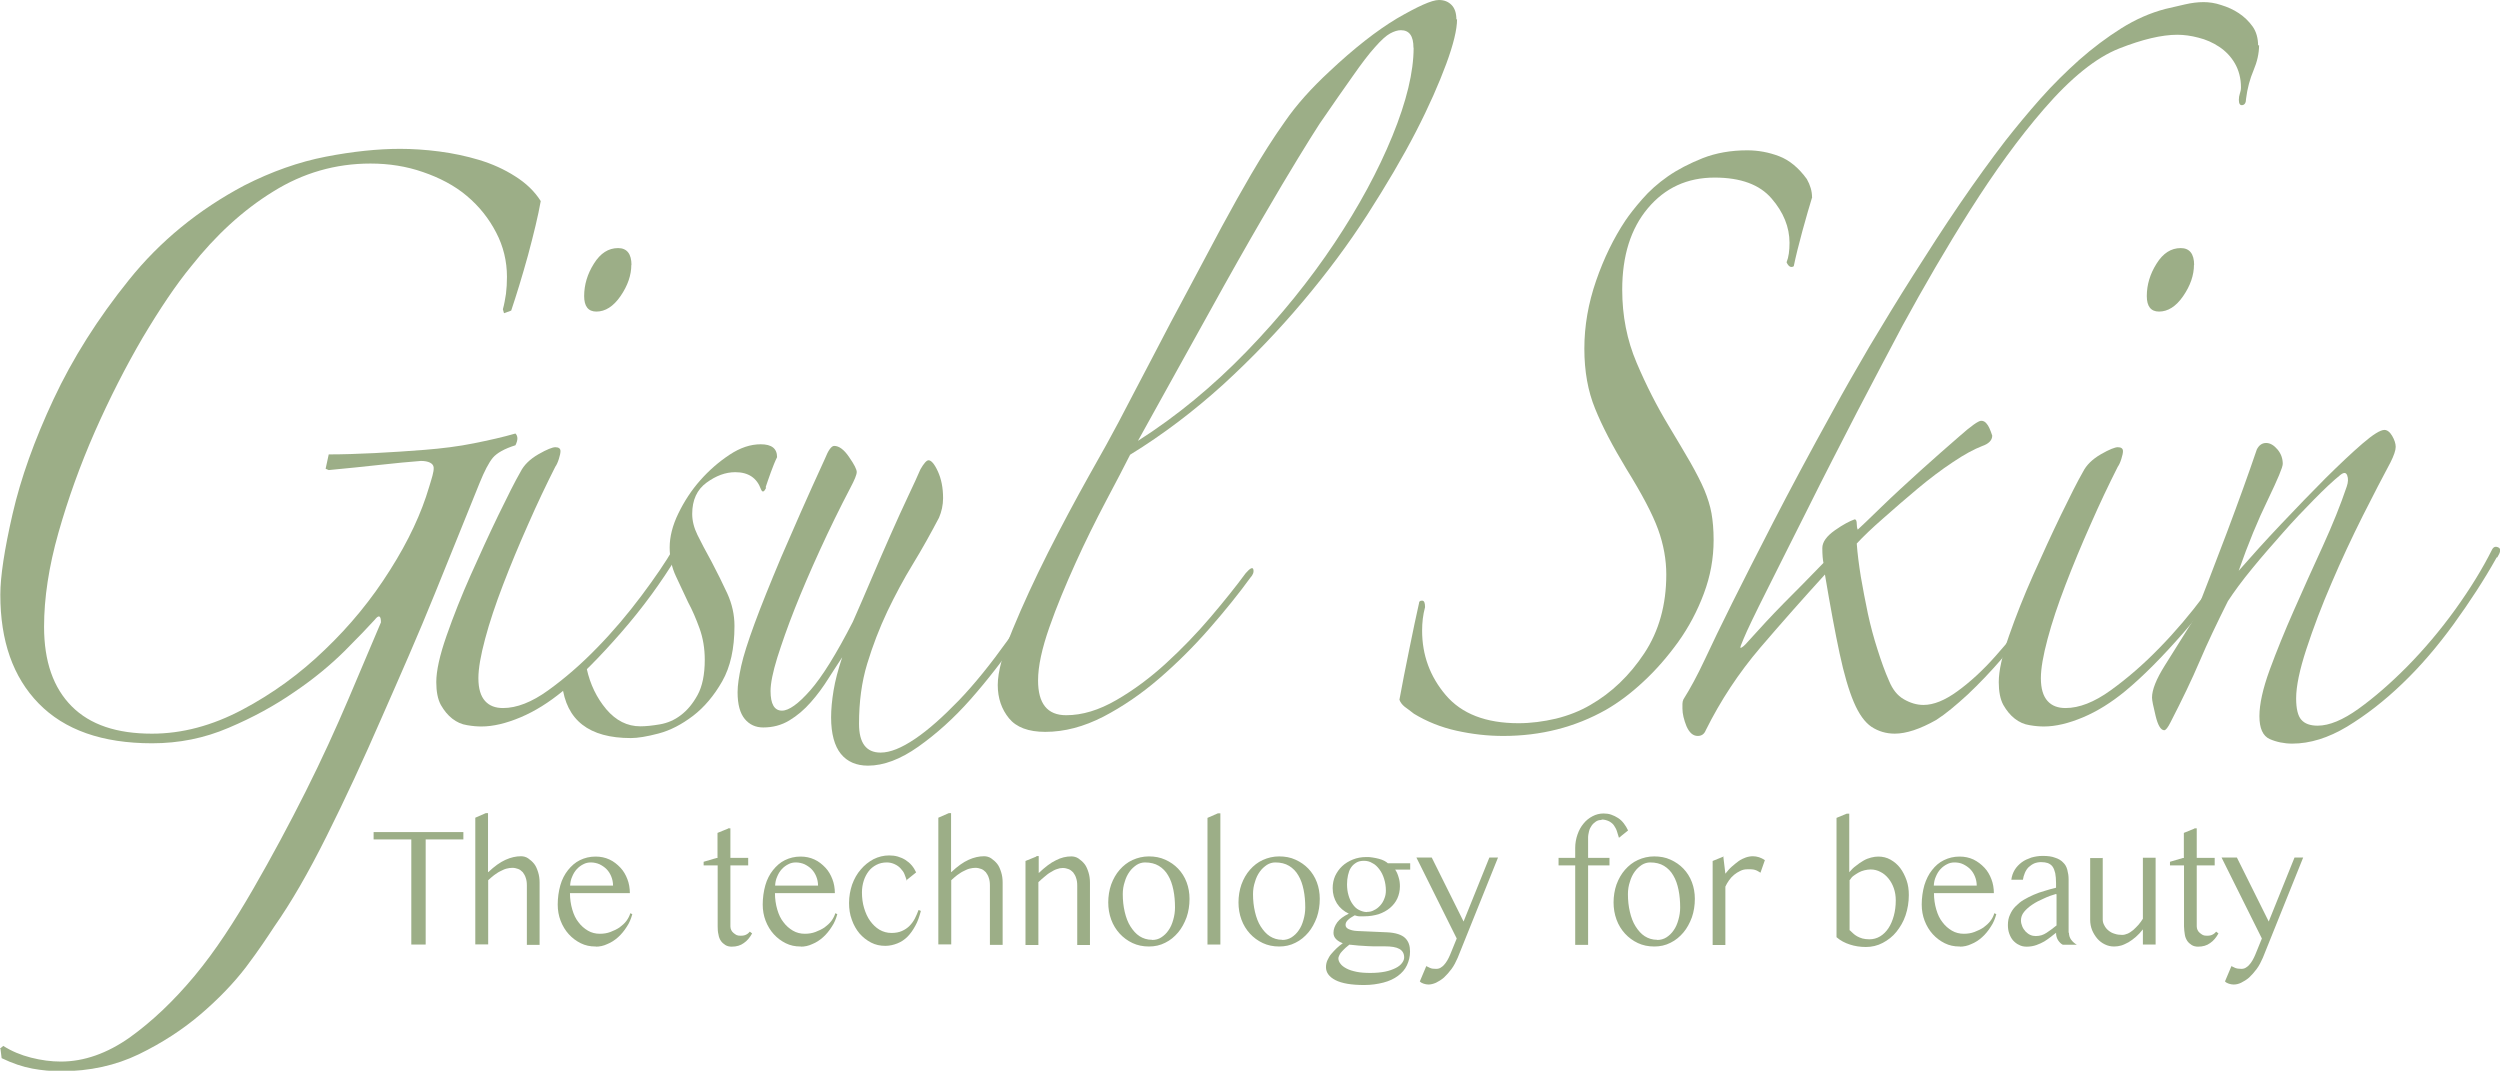 <?xml version="1.0" encoding="UTF-8"?><svg id="Calque_1" xmlns="http://www.w3.org/2000/svg" viewBox="0 0 153.17 65.6"><defs><style>.cls-1{fill:#9cae87;stroke:#33201b;stroke-miterlimit:10;stroke-width:0px;}</style></defs><path class="cls-1" d="M.01,64.24l.19-.16c.5.32,1.07.56,1.7.72s1.24.24,1.83.24c1.42,0,2.83-.5,4.21-1.47,1.38-.99,2.71-2.25,3.99-3.79s2.43-3.32,3.58-5.31c1.15-1.99,2.22-3.99,3.21-5.96s1.86-3.88,2.64-5.71c.77-1.83,1.44-3.39,1.98-4.67,0-.42-.13-.48-.38-.16-.38.42-1,1.07-1.85,1.92-.86.85-1.88,1.7-3.08,2.51-1.2.83-2.53,1.56-4.02,2.19-1.49.64-3.05.95-4.69.95-3.06,0-5.37-.82-6.95-2.44S.02,39.26.02,36.44c0-1.12.25-2.77.75-4.95s1.34-4.53,2.51-7.03,2.71-4.94,4.62-7.31c1.9-2.37,4.26-4.3,7.07-5.79,1.67-.85,3.34-1.44,4.99-1.76s3.18-.48,4.56-.48c.71,0,1.55.05,2.39.16.84.11,1.65.28,2.45.52.79.24,1.53.57,2.2,1,.67.42,1.2.93,1.57,1.52-.16.91-.43,2.01-.78,3.32-.36,1.3-.71,2.44-1.03,3.39l-.44.16-.07-.24c.09-.32.14-.64.19-.95.04-.32.06-.67.06-1.04,0-.95-.22-1.87-.66-2.71-.44-.85-1.03-1.6-1.79-2.24-.75-.64-1.7-1.13-2.7-1.47-1-.35-2.08-.52-3.21-.52-2.14,0-4.13.57-5.97,1.72-1.85,1.14-3.52,2.68-5.03,4.59-.92,1.12-1.9,2.58-2.96,4.36-1.04,1.78-2.02,3.7-2.93,5.76-.9,2.05-1.64,4.11-2.23,6.19-.59,2.08-.88,4-.88,5.76,0,2.13.57,3.75,1.7,4.88s2.76,1.67,4.91,1.67c1.85,0,3.69-.49,5.54-1.47s3.53-2.2,5.06-3.68c1.53-1.46,2.86-3.08,3.99-4.88,1.13-1.78,1.92-3.48,2.39-5.08.16-.53.3-.93.28-1.2-.02-.26-.33-.4-.78-.4-.71.05-1.56.14-2.51.24-.97.11-2.01.21-3.14.32l-.19-.08.19-.88c.84,0,1.77-.03,2.8-.08,1.02-.05,2.05-.12,3.08-.2,1.02-.08,2.08-.21,3.01-.4.95-.19,1.79-.38,2.55-.6.16.16.16.4,0,.72-.67.21-1.13.47-1.38.76-.25.3-.52.82-.82,1.56-.79,1.97-1.71,4.22-2.73,6.75s-2.15,5.08-3.27,7.63c-1.11,2.55-2.23,4.97-3.36,7.23-1.13,2.27-2.2,4.11-3.21,5.55-.42.64-.96,1.46-1.73,2.48-.77,1.01-1.71,1.98-2.8,2.91-1.09.93-2.35,1.75-3.77,2.44-1.43.69-3.01,1.04-4.77,1.04-.59,0-1.17-.05-1.76-.16s-1.22-.32-1.88-.64l-.07-.56H.01h0Z"/><path class="cls-1" d="M41.51,34.04c-1,1.65-2.15,3.22-3.46,4.72-1.3,1.49-2.49,2.69-3.58,3.59-.84.69-1.7,1.23-2.58,1.6s-1.68.56-2.39.56c-.25,0-.54-.02-.88-.08-.34-.05-.64-.19-.91-.4s-.5-.49-.7-.84c-.19-.35-.28-.82-.28-1.4,0-.69.21-1.64.63-2.84s.91-2.44,1.48-3.72,1.13-2.5,1.7-3.68c.57-1.17,1.01-2.05,1.35-2.64.21-.42.58-.78,1.1-1.08s.87-.43,1.03-.43c.21,0,.32.08.32.24,0,.11-.03.26-.1.48s-.14.37-.22.48c-.54,1.07-1.1,2.24-1.66,3.52-.57,1.28-1.08,2.51-1.54,3.71-.46,1.2-.83,2.3-1.1,3.32-.27,1.01-.41,1.81-.41,2.4,0,.64.14,1.1.41,1.4s.64.43,1.1.43c.84,0,1.76-.36,2.76-1.08s2-1.58,2.99-2.6c.99-1.01,1.89-2.08,2.73-3.2s1.49-2.08,1.95-2.87c.21-.26.33-.33.35-.2.02.14,0,.33-.1.6v.02h0ZM38.68,16.22c0,.64-.22,1.28-.66,1.92s-.94.95-1.48.95c-.5,0-.75-.32-.75-.95,0-.69.2-1.36.6-1.99.4-.64.89-.95,1.48-.95.54,0,.82.35.82,1.04h0Z"/><path class="cls-1" d="M46.94,29.89c-.13.26-.23.3-.32.08-.25-.69-.77-1.04-1.57-1.04-.59,0-1.17.21-1.76.64s-.88,1.07-.88,1.92c0,.42.11.85.32,1.28.21.42.5.99.88,1.67.34.64.65,1.28.95,1.92.29.64.44,1.3.44,1.99,0,1.39-.25,2.51-.75,3.39-.5.88-1.1,1.59-1.79,2.12-.7.53-1.39.89-2.11,1.08s-1.28.28-1.7.28c-2.56,0-3.96-1.09-4.21-3.28.21-.16.45-.36.72-.6s.47-.47.6-.68c.09,0,.14.11.19.32.21.95.61,1.78,1.2,2.48.59.69,1.28,1.04,2.08,1.04.34,0,.73-.04,1.2-.12.46-.08.89-.26,1.28-.56.4-.3.74-.71,1.03-1.24s.44-1.25.44-2.16c0-.69-.11-1.34-.32-1.92-.21-.58-.44-1.12-.7-1.6-.25-.53-.5-1.06-.75-1.6-.25-.53-.38-1.12-.38-1.76s.17-1.34.53-2.08.8-1.42,1.35-2.04c.54-.61,1.14-1.13,1.79-1.56s1.28-.64,1.91-.64c.67,0,1,.26,1,.79-.13.26-.25.57-.38.92s-.23.66-.32.92h0Z"/><path class="cls-1" d="M64.99,34.92c-.71,1.28-1.56,2.63-2.51,4.04-.97,1.41-1.97,2.7-3.01,3.88-1.04,1.18-2.12,2.14-3.21,2.91s-2.12,1.16-3.08,1.16c-.71,0-1.27-.24-1.66-.72s-.6-1.23-.6-2.24c0-.48.05-1.03.15-1.64s.28-1.29.53-2.04c-.25.37-.53.82-.85,1.31-.32.51-.67.99-1.07,1.44-.4.46-.84.83-1.32,1.12s-1.01.43-1.6.43c-.46,0-.84-.17-1.13-.52-.29-.35-.44-.89-.44-1.64,0-.42.08-.95.22-1.6.14-.64.42-1.51.82-2.6.4-1.09.95-2.45,1.63-4.07.7-1.62,1.58-3.64,2.68-6.03.21-.53.4-.79.57-.79.29,0,.6.22.91.68.32.46.47.76.47.92s-.13.48-.38.95c-.67,1.28-1.29,2.55-1.88,3.84s-1.1,2.48-1.54,3.59-.79,2.12-1.07,3c-.27.88-.41,1.56-.41,2.04,0,.79.23,1.2.7,1.2.42,0,1-.41,1.73-1.24.73-.83,1.6-2.23,2.61-4.2.38-.85.76-1.75,1.16-2.68s.78-1.82,1.16-2.67c.38-.85.73-1.64,1.07-2.35.34-.72.59-1.26.75-1.64.21-.37.38-.56.5-.56.16,0,.36.22.57.68s.32,1,.32,1.64c0,.42-.09.83-.25,1.2-.5.95-1.03,1.91-1.6,2.84s-1.09,1.91-1.57,2.91c-.48,1.02-.89,2.08-1.23,3.2-.34,1.12-.5,2.34-.5,3.68,0,1.17.44,1.76,1.32,1.76.59,0,1.28-.28,2.11-.84s1.71-1.35,2.68-2.35c.97-1.01,1.96-2.24,2.99-3.68s2-3.01,2.93-4.72c.25-.11.38.03.38.4h-.02Z"/><path class="cls-1" d="M89.27,1.19c0,.61-.22,1.53-.66,2.72s-1.05,2.59-1.86,4.16c-.81,1.57-1.8,3.25-2.96,5.06s-2.48,3.58-3.97,5.35-3.12,3.47-4.89,5.09c-1.78,1.61-3.67,3.05-5.69,4.29-.36.71-.85,1.66-1.49,2.86-.63,1.2-1.26,2.46-1.86,3.79s-1.15,2.64-1.6,3.93-.69,2.37-.69,3.25c0,1.42.57,2.13,1.72,2.13.99,0,2.01-.31,3.08-.93,1.06-.61,2.09-1.38,3.05-2.26.97-.89,1.87-1.82,2.72-2.82s1.57-1.9,2.15-2.69c.27-.31.43-.39.47-.23s-.02.33-.18.5c-.71.98-1.55,2.02-2.52,3.13-.97,1.11-2,2.13-3.08,3.06s-2.22,1.71-3.41,2.33c-1.19.61-2.37.93-3.56.93-1.03,0-1.77-.28-2.22-.83s-.69-1.23-.69-2.04.31-1.94.92-3.42,1.33-3.04,2.16-4.69c.83-1.64,1.66-3.19,2.48-4.66.83-1.46,1.44-2.57,1.84-3.33.68-1.29,1.37-2.63,2.11-4.03.72-1.4,1.45-2.77,2.16-4.09.71-1.34,1.39-2.61,2.04-3.83.66-1.22,1.26-2.29,1.81-3.23.68-1.16,1.36-2.24,2.08-3.25.71-1.03,1.62-2.04,2.72-3.06,1.51-1.42,2.89-2.5,4.14-3.25C86.87.39,87.72,0,88.16,0c.32,0,.57.1.77.3s.3.5.3.9l.02-.02h.02ZM86.6,2.92c0-.71-.25-1.07-.77-1.07-.2,0-.42.07-.66.2s-.55.41-.92.83c-.38.42-.83,1.01-1.36,1.77-.54.75-1.21,1.73-2.04,2.93-.32.49-.76,1.2-1.33,2.13-.57.93-1.3,2.16-2.19,3.69s-1.96,3.41-3.2,5.66c-1.25,2.24-2.71,4.89-4.41,7.95,2.37-1.51,4.59-3.34,6.67-5.49,2.08-2.15,3.86-4.36,5.36-6.61s2.69-4.45,3.56-6.58,1.3-3.93,1.3-5.4h0Z"/><path class="cls-1" d="M111.03,12.07c-.16.53-.37,1.23-.6,2.08-.23.85-.41,1.57-.53,2.16-.16.11-.32.03-.44-.24.13-.32.18-.72.18-1.2,0-.95-.37-1.87-1.1-2.71-.73-.85-1.89-1.28-3.49-1.28-1.68,0-3.04.63-4.09,1.88s-1.57,2.91-1.57,4.99c0,1.6.29,3.08.88,4.47s1.24,2.66,1.95,3.84c.54.91,1,1.66,1.35,2.28s.64,1.18.85,1.67c.21.51.36.99.44,1.44s.13,1,.13,1.64c0,1.12-.2,2.22-.6,3.28-.4,1.07-.92,2.05-1.57,2.96-.65.9-1.36,1.72-2.14,2.44-.77.72-1.54,1.29-2.29,1.72-1.88,1.06-3.98,1.6-6.29,1.6-.97,0-1.91-.11-2.86-.32-.95-.21-1.82-.56-2.61-1.04-.21-.16-.4-.31-.57-.43-.16-.13-.27-.28-.32-.43.16-.9.37-1.93.6-3.07.23-1.14.43-2.09.6-2.84,0-.11.06-.16.19-.16s.18.14.18.4c-.13.48-.18.95-.18,1.44,0,1.49.48,2.81,1.45,3.95s2.45,1.72,4.46,1.72c.75,0,1.52-.1,2.29-.28.77-.19,1.48-.47,2.11-.84,1.29-.74,2.4-1.8,3.3-3.16.9-1.36,1.35-2.97,1.35-4.83,0-.9-.16-1.82-.5-2.76s-.99-2.17-1.95-3.72c-.84-1.39-1.48-2.61-1.91-3.68-.44-1.07-.66-2.29-.66-3.68s.24-2.77.72-4.16c.48-1.39,1.08-2.61,1.79-3.68.25-.37.6-.82,1.03-1.31.44-.51.97-.98,1.57-1.4s1.32-.79,2.14-1.12c.82-.32,1.73-.48,2.73-.48.67,0,1.32.12,1.95.36s1.2.71,1.7,1.4c.21.37.32.74.32,1.12v-.02h0Z"/><path class="cls-1" d="M138.41,2.76c0,.51-.12,1.03-.34,1.55s-.38,1.1-.46,1.75c0,.23-.08.36-.22.38-.14.03-.22-.08-.22-.32,0-.14.02-.26.06-.38s.07-.24.07-.38c0-.56-.13-1.05-.37-1.47s-.57-.76-.96-1.02c-.39-.26-.82-.45-1.27-.56-.45-.12-.89-.18-1.3-.18-.95,0-2.14.28-3.56.84s-2.96,1.8-4.62,3.72c-1.54,1.78-3.02,3.83-4.49,6.15-1.47,2.32-2.85,4.7-4.17,7.12-.83,1.55-1.75,3.32-2.79,5.3-1.02,1.99-2.03,3.93-2.97,5.83-.95,1.9-1.8,3.57-2.54,5.06-.74,1.47-1.22,2.47-1.43,2.98-.16.37-.23.56-.19.56.09,0,.25-.14.49-.42.71-.79,1.43-1.57,2.17-2.32.74-.74,1.56-1.57,2.42-2.46-.04-.19-.07-.5-.07-.91,0-.37.26-.73.77-1.09s.92-.57,1.21-.67c.09,0,.13.1.13.28,0,.14.02.26.06.35.21-.19.69-.65,1.43-1.37s1.56-1.47,2.42-2.25,1.66-1.47,2.38-2.1c.72-.64,1.17-.95,1.33-.95.13,0,.24.05.34.18.11.12.22.36.34.73,0,.28-.21.5-.62.64-.49.19-1.09.51-1.8.99-.71.47-1.42,1.01-2.14,1.61-.72.6-1.43,1.22-2.11,1.82-.69.6-1.23,1.12-1.63,1.55.04.6.13,1.28.25,2.04.13.74.27,1.49.43,2.25.16.74.36,1.49.59,2.2.23.73.46,1.37.71,1.93.21.51.5.89.9,1.12s.79.35,1.21.35c.62,0,1.31-.28,2.08-.84s1.55-1.27,2.32-2.14,1.55-1.8,2.25-2.81c.72-1.01,1.35-1.95,1.88-2.84.13-.23.26-.28.4-.14s.15.28.03.42c-.62.94-1.28,1.88-1.98,2.81-.71.94-1.42,1.82-2.14,2.66-.72.84-1.44,1.59-2.14,2.25-.71.65-1.34,1.18-1.92,1.55-.99.56-1.84.84-2.54.84-.53,0-1-.14-1.43-.42-.41-.28-.77-.78-1.08-1.51-.31-.73-.6-1.72-.87-2.98-.27-1.26-.57-2.87-.9-4.84-1.32,1.45-2.65,2.95-3.96,4.48-1.32,1.55-2.43,3.23-3.34,5.06-.09.23-.25.35-.49.35-.29,0-.51-.19-.69-.59-.16-.4-.25-.76-.25-1.09v-.28c0-.1.02-.19.06-.28.41-.65.85-1.46,1.3-2.42s1.01-2.13,1.7-3.51c.69-1.38,1.52-3.02,2.51-4.94.99-1.92,2.2-4.19,3.65-6.81.66-1.22,1.42-2.54,2.25-3.96.85-1.42,1.73-2.87,2.67-4.35s1.87-2.93,2.84-4.35,1.91-2.72,2.81-3.89c.66-.84,1.37-1.7,2.14-2.57s1.57-1.65,2.38-2.38c.83-.73,1.68-1.37,2.57-1.93s1.79-.95,2.7-1.19c.41-.1.82-.19,1.21-.28s.77-.14,1.14-.14c.33,0,.7.05,1.08.18.39.12.75.28,1.08.5s.61.49.84.81.34.73.34,1.19l.02-.04h.05Z"/><path class="cls-1" d="M137.24,34.04c-1,1.65-2.15,3.22-3.46,4.72-1.3,1.49-2.49,2.69-3.58,3.59-.84.69-1.7,1.23-2.58,1.6s-1.68.56-2.39.56c-.25,0-.54-.02-.88-.08-.34-.05-.64-.19-.91-.4s-.5-.49-.7-.84c-.19-.35-.28-.82-.28-1.4,0-.69.21-1.64.63-2.84.42-1.2.91-2.44,1.48-3.72s1.13-2.5,1.7-3.68c.57-1.17,1.01-2.05,1.35-2.64.21-.42.58-.78,1.1-1.08s.87-.43,1.03-.43c.21,0,.32.08.32.24,0,.11-.03.26-.1.48s-.14.37-.22.48c-.54,1.07-1.1,2.24-1.66,3.52-.57,1.28-1.08,2.51-1.54,3.71-.46,1.2-.83,2.3-1.1,3.32-.27,1.01-.41,1.81-.41,2.4,0,.64.14,1.1.41,1.4s.64.43,1.1.43c.84,0,1.76-.36,2.76-1.08s2-1.58,2.99-2.6c.99-1.01,1.89-2.08,2.73-3.2s1.49-2.08,1.95-2.87c.21-.26.33-.33.35-.2.02.14,0,.33-.1.6v.02h0ZM134.42,16.22c0,.64-.22,1.28-.66,1.92s-.94.95-1.48.95c-.5,0-.75-.32-.75-.95,0-.69.2-1.36.6-1.99.4-.64.89-.95,1.48-.95.54,0,.82.35.82,1.04h0Z"/><path class="cls-1" d="M152.94,34.2c-.75,1.34-1.62,2.67-2.61,4.04-.99,1.36-2.03,2.58-3.14,3.64-1.11,1.07-2.24,1.94-3.39,2.64-1.15.69-2.27,1.04-3.36,1.04-.5,0-.97-.1-1.38-.28-.42-.19-.63-.66-.63-1.4s.21-1.69.63-2.84c.42-1.14.91-2.35,1.48-3.64s1.15-2.59,1.76-3.91c.61-1.34,1.1-2.55,1.48-3.68.09-.26.1-.49.03-.68s-.2-.2-.41-.04c-.46.37-1,.88-1.63,1.52-.63.64-1.27,1.31-1.91,2.04s-1.28,1.45-1.88,2.19c-.61.74-1.1,1.41-1.48,1.99-.67,1.34-1.25,2.55-1.73,3.68s-1.08,2.37-1.79,3.75c-.16.32-.29.48-.38.48-.21,0-.39-.3-.53-.88-.14-.58-.22-.95-.22-1.12,0-.48.26-1.13.78-1.96s1.1-1.75,1.73-2.76c.67-1.71,1.36-3.5,2.08-5.4.71-1.89,1.32-3.58,1.83-5.08.13-.26.32-.4.57-.4s.48.14.7.4.32.56.32.88c0,.21-.31.94-.91,2.19-.61,1.25-1.21,2.7-1.79,4.36.79-.9,1.66-1.87,2.61-2.87s1.85-1.94,2.71-2.8c.86-.85,1.61-1.56,2.26-2.12s1.1-.84,1.35-.84c.16,0,.33.12.47.36.14.24.22.47.22.68s-.11.53-.32.95c-.46.85-1.02,1.94-1.7,3.28-.67,1.34-1.31,2.7-1.91,4.11-.61,1.41-1.12,2.76-1.54,4.04s-.63,2.29-.63,3.03c0,.64.11,1.08.32,1.31.21.24.54.36,1,.36.71,0,1.55-.35,2.51-1.04s1.96-1.56,2.99-2.6c1.02-1.04,2-2.19,2.93-3.48.92-1.28,1.67-2.5,2.26-3.68.09-.16.21-.2.38-.12s.14.28-.06.6l-.06.03h0Z"/><path class="cls-1" d="M28.39,50.98v.45h-2.31v6.44h-.88v-6.44h-2.31v-.45h5.5Z"/><path class="cls-1" d="M29.92,53.43c.38-.36.72-.6,1.05-.75s.65-.22.95-.22c.15,0,.31.04.44.13s.26.2.37.34.18.32.24.51.09.4.09.63v3.82h-.78v-3.64c0-.18-.02-.33-.07-.47-.04-.14-.11-.24-.18-.34-.08-.08-.17-.16-.28-.2s-.23-.07-.36-.07c-.12,0-.23.02-.36.05s-.25.1-.38.16c-.13.06-.25.15-.38.24-.13.1-.24.2-.36.31v3.93h-.79v-7.76l.64-.28h.14v3.61h0Z"/><path class="cls-1" d="M36.48,57.99c-.32,0-.62-.06-.9-.2-.28-.14-.52-.32-.73-.55-.21-.23-.38-.51-.5-.82s-.18-.65-.18-1c0-.42.06-.82.16-1.18s.27-.68.47-.93.44-.47.73-.61.6-.22.96-.22c.31,0,.59.06.85.18s.47.29.67.5.33.45.43.71.15.55.15.85h-3.67c0,.36.05.69.14,1s.21.57.38.78c.16.22.36.39.58.52.22.13.47.19.73.19.22,0,.44-.03.65-.11s.4-.17.56-.28c.16-.12.31-.25.42-.4s.19-.31.24-.47l.12.06c-.08.28-.18.54-.34.77-.15.24-.33.46-.53.64s-.43.33-.66.42c-.23.11-.47.16-.71.16v-.02h0ZM37.46,54.26h.1c0-.2-.04-.39-.11-.56-.07-.17-.16-.32-.29-.45-.13-.13-.27-.22-.43-.3-.16-.07-.35-.11-.53-.11-.16,0-.31.03-.46.11-.14.07-.28.17-.4.3-.12.13-.21.28-.28.45-.08.17-.12.36-.13.56h2.53Z"/><path class="cls-1" d="M44.61,50.75h.14v1.81h1.09v.46h-1.09v3.74c0,.08.02.16.05.22.03.07.08.13.14.18.06.05.13.1.19.13s.15.04.25.04c.14,0,.25-.02.34-.07.1-.05.16-.11.22-.18l.14.11c-.14.25-.3.45-.51.59-.2.15-.45.22-.74.22-.14,0-.28-.03-.39-.1s-.2-.15-.27-.25-.13-.24-.15-.39c-.04-.15-.05-.32-.05-.5v-3.74h-.86v-.22l.78-.23h.07v-1.54l.64-.26h0Z"/><path class="cls-1" d="M49.04,57.99c-.32,0-.62-.06-.9-.2-.28-.14-.52-.32-.73-.55-.21-.23-.38-.51-.5-.82s-.18-.65-.18-1c0-.42.06-.82.16-1.18s.27-.68.47-.93.44-.47.73-.61.6-.22.96-.22c.31,0,.59.06.85.18s.47.29.67.5.33.45.43.71.15.55.15.85h-3.67c0,.36.05.69.14,1s.21.57.38.78c.16.22.36.39.58.52.22.13.47.19.73.19.22,0,.44-.03.65-.11s.4-.17.56-.28c.16-.12.31-.25.42-.4s.19-.31.24-.47l.12.06c-.08.28-.18.54-.34.77-.15.24-.33.46-.53.64s-.43.33-.66.42c-.23.11-.47.16-.71.16v-.02h0ZM50.02,54.26h.1c0-.2-.04-.39-.11-.56-.07-.17-.16-.32-.29-.45-.13-.13-.27-.22-.43-.3-.16-.07-.35-.11-.53-.11-.16,0-.31.03-.46.11-.14.07-.28.17-.4.3-.12.13-.21.28-.28.45-.08.17-.12.36-.13.56h2.53Z"/><path class="cls-1" d="M55.56,53.96c-.04-.13-.09-.25-.14-.39s-.14-.25-.24-.36-.21-.19-.36-.26-.3-.11-.49-.11c-.24,0-.45.05-.64.15s-.35.23-.47.39c-.13.17-.23.36-.3.58-.07.22-.11.46-.11.71,0,.34.04.66.13.96s.21.57.37.79.35.41.57.54.47.2.74.2c.25,0,.46-.04.64-.12s.33-.18.46-.31c.13-.13.24-.28.33-.45.09-.17.16-.35.23-.53l.14.06c-.09.34-.19.65-.34.91-.14.26-.3.49-.48.67s-.39.32-.62.41-.47.15-.74.15c-.31,0-.6-.06-.87-.2s-.51-.33-.71-.56c-.2-.24-.36-.52-.47-.84-.12-.32-.17-.66-.17-1.03,0-.4.07-.77.19-1.13.13-.35.3-.66.53-.92.22-.26.48-.47.78-.63.3-.15.62-.23.96-.23.18,0,.36.02.53.07s.33.12.47.21.27.2.38.33c.11.13.2.28.27.43l-.56.45v.03Z"/><path class="cls-1" d="M58.29,53.43c.38-.36.72-.6,1.05-.75s.65-.22.95-.22c.15,0,.31.04.44.13s.26.2.37.34c.11.14.18.32.24.51s.09.4.09.63v3.82h-.78v-3.64c0-.18-.02-.33-.07-.47-.04-.14-.11-.24-.18-.34-.08-.08-.17-.16-.28-.2s-.23-.07-.36-.07c-.12,0-.23.02-.36.05s-.25.1-.38.16c-.13.06-.25.15-.38.24-.13.1-.24.2-.36.31v3.93h-.79v-7.76l.64-.28h.14v3.61h0Z"/><path class="cls-1" d="M63.5,52.45h.14v1.04c.38-.36.73-.63,1.05-.78.32-.17.64-.24.95-.24.15,0,.31.04.44.13s.26.2.37.34.18.32.24.51.09.4.09.63v3.82h-.78v-3.64c0-.18-.02-.33-.07-.47-.04-.14-.11-.24-.18-.34-.08-.08-.17-.16-.28-.2s-.22-.07-.36-.07c-.12,0-.23.02-.36.07-.13.04-.25.11-.38.19-.13.07-.25.17-.38.28s-.25.21-.37.33v3.85h-.79v-5.15l.64-.26h.02Z"/><path class="cls-1" d="M70.39,57.99c-.37,0-.7-.07-1-.21s-.57-.34-.79-.58-.4-.53-.52-.86-.18-.68-.18-1.05.06-.76.18-1.1c.13-.35.3-.65.52-.9s.48-.46.79-.6.64-.22,1-.22.69.06,1,.2c.31.14.57.32.79.55.22.23.4.51.52.83s.18.66.18,1.02c0,.4-.06.78-.18,1.13-.13.35-.3.67-.52.93s-.48.48-.79.63c-.31.16-.64.23-1,.23h0ZM70.59,57.59c.2,0,.4-.05.56-.16.17-.11.32-.25.44-.43.13-.18.22-.39.29-.64.07-.24.11-.49.11-.76,0-.38-.03-.74-.1-1.08s-.17-.63-.32-.88c-.14-.25-.34-.45-.57-.59s-.52-.21-.85-.21c-.17,0-.35.05-.51.15-.16.11-.31.24-.43.41-.13.18-.23.38-.3.63-.08.23-.12.49-.12.75,0,.39.04.75.12,1.09s.19.64.35.89.34.46.56.6.47.22.76.22h0Z"/><path class="cls-1" d="M74.77,57.87h-.79v-7.76l.64-.28h.15s0,8.03,0,8.03Z"/><path class="cls-1" d="M78.37,57.99c-.37,0-.7-.07-1-.21s-.57-.34-.79-.58-.4-.53-.52-.86-.18-.68-.18-1.05.06-.76.18-1.1c.13-.35.3-.65.52-.9s.48-.46.79-.6.64-.22,1-.22.7.06,1,.2c.31.14.57.32.79.55.22.23.4.51.52.83s.18.66.18,1.02c0,.4-.06.78-.18,1.13-.13.35-.3.67-.52.93s-.48.48-.79.63c-.31.16-.64.23-1,.23h0ZM78.56,57.59c.2,0,.4-.05.57-.16.17-.11.32-.25.44-.43.13-.18.22-.39.29-.64.07-.24.11-.49.11-.76,0-.38-.03-.74-.1-1.08s-.17-.63-.32-.88c-.14-.25-.34-.45-.57-.59s-.51-.21-.85-.21c-.17,0-.35.05-.51.15-.16.11-.31.24-.43.41-.13.18-.23.38-.3.63-.08.23-.12.49-.12.75,0,.39.04.75.12,1.09s.19.64.35.89.34.46.56.6.47.22.76.22h0Z"/><path class="cls-1" d="M86.4,53.28h-.92c.09.13.16.29.21.47.06.18.08.37.08.55,0,.28-.06.53-.16.75s-.26.42-.45.58-.43.29-.69.38c-.27.08-.56.13-.88.13h-.31c-.09,0-.18-.03-.28-.06-.18.1-.32.19-.42.29s-.14.19-.14.3.06.19.18.25c.13.06.3.11.53.12.31.01.61.03.91.04.3.01.61.03.91.04.27.01.5.05.69.11.18.06.33.14.43.24.11.11.18.22.23.36.05.14.07.3.07.47,0,.31-.07.58-.19.84s-.31.47-.55.65-.54.32-.89.41-.74.15-1.18.15c-.78,0-1.37-.1-1.76-.3s-.58-.47-.58-.79c0-.15.03-.3.09-.43s.14-.28.24-.39.21-.24.33-.35.24-.21.37-.3c-.16-.06-.3-.14-.41-.25-.11-.11-.16-.24-.16-.39,0-.22.08-.43.23-.64.15-.2.39-.38.71-.53-.31-.15-.55-.35-.73-.63-.17-.28-.26-.58-.26-.94,0-.26.05-.51.15-.74.11-.23.25-.43.43-.6.18-.17.41-.31.66-.41.25-.1.52-.15.81-.15.14,0,.27,0,.41.03.14.02.26.05.38.08s.22.07.32.12.16.1.22.15h1.37v.45-.03h0ZM82.68,57.87c-.08.06-.15.13-.23.19-.08.07-.15.15-.22.22s-.13.15-.16.22-.07.15-.07.21c0,.12.04.23.13.34.08.11.2.2.37.29s.37.15.61.2.53.07.85.07c.35,0,.65-.03.9-.08s.47-.13.65-.22.3-.19.39-.31c.09-.12.13-.23.13-.34,0-.24-.1-.41-.29-.52-.19-.11-.49-.16-.91-.16h-.69c-.22,0-.43-.02-.63-.03-.19-.01-.36-.02-.5-.04s-.25-.02-.32-.03h0ZM83.76,55.87c.15,0,.3-.03.43-.11.14-.06.26-.16.37-.28s.19-.25.25-.41c.07-.16.1-.33.1-.51,0-.25-.04-.5-.11-.72s-.16-.41-.29-.58c-.13-.17-.26-.3-.43-.38-.16-.1-.33-.14-.51-.14s-.34.03-.47.11-.24.17-.33.31c-.09.13-.14.29-.18.46-.04.18-.06.36-.06.56,0,.24.03.47.09.67.06.21.14.39.25.54.11.16.23.28.39.36s.32.13.49.13c0,0,0,0,0,0Z"/><path class="cls-1" d="M87.36,59.18c.07.04.15.07.25.12s.22.06.38.06c.13,0,.23-.03.33-.11.1-.06.17-.15.25-.25.07-.1.14-.21.19-.32.06-.12.1-.22.14-.32l.35-.86-2.47-4.96h.94l1.95,3.92,1.58-3.92h.53l-2.47,6.14c-.11.25-.23.49-.38.69s-.3.37-.46.52c-.16.14-.33.24-.49.32-.16.07-.32.11-.46.11-.1,0-.19-.02-.29-.05-.1-.03-.17-.07-.24-.14l.4-.95h0Z"/><path class="cls-1" d="M98.1,50.24c-.13,0-.23.03-.33.1s-.18.14-.25.24c-.07.1-.13.21-.16.34s-.06.26-.06.39v1.25h1.31v.46h-1.31v4.87h-.79v-4.87h-1.02v-.46h1.02v-.61c0-.29.05-.56.14-.82s.21-.48.37-.67c.15-.19.34-.34.55-.45s.43-.17.68-.17c.16,0,.32.02.46.07.15.05.29.12.43.21s.25.2.35.33.19.28.26.43l-.56.45c-.04-.13-.08-.25-.12-.39s-.11-.25-.18-.36-.18-.19-.3-.26c-.13-.06-.28-.11-.46-.11v.02h0Z"/><path class="cls-1" d="M101.35,57.99c-.37,0-.7-.07-1-.21s-.57-.34-.79-.58-.4-.53-.52-.86-.18-.68-.18-1.05.06-.76.18-1.1c.13-.35.3-.65.52-.9s.48-.46.79-.6.64-.22,1-.22.7.06,1,.2c.31.14.57.32.79.55.22.23.4.51.52.83s.18.66.18,1.02c0,.4-.06.78-.18,1.13-.13.35-.3.67-.52.93s-.48.48-.79.63c-.31.16-.64.23-1,.23h0ZM101.53,57.59c.2,0,.4-.05.57-.16.17-.11.32-.25.44-.43.13-.18.22-.39.29-.64.07-.24.11-.49.11-.76,0-.38-.03-.74-.1-1.08s-.17-.63-.32-.88c-.14-.25-.34-.45-.57-.59s-.51-.21-.85-.21c-.17,0-.35.05-.51.15-.16.11-.31.24-.43.41-.13.18-.23.38-.3.63-.08.23-.12.49-.12.75,0,.39.04.75.12,1.09s.19.64.35.89.34.46.56.6.47.22.76.22h0Z"/><path class="cls-1" d="M105.56,52.45h.02l.13,1.08c.13-.16.25-.31.39-.43s.28-.24.42-.34c.14-.1.29-.17.43-.22s.3-.08.44-.08c.13,0,.25.02.38.06s.24.1.36.18l-.27.77c-.09-.05-.15-.1-.22-.13-.07-.03-.13-.05-.18-.06-.06-.01-.13-.02-.19-.02h-.23c-.14,0-.28.03-.42.1s-.26.14-.38.24c-.12.1-.22.21-.31.34s-.16.25-.22.38v3.58h-.78v-5.15l.64-.26v-.03h0Z"/><path class="cls-1" d="M112.52,50.11l.63-.26h.15v3.59c.13-.15.26-.29.42-.4.14-.12.3-.22.45-.31s.31-.15.47-.19c.15-.04.31-.06.44-.06.27,0,.52.06.75.19s.43.3.59.51.29.47.39.75.14.59.14.91c0,.43-.07.85-.2,1.24s-.33.72-.56,1.01-.52.51-.84.68c-.32.17-.67.25-1.03.25-.35,0-.68-.05-.98-.15-.31-.1-.58-.24-.82-.45v-7.31ZM113.31,57h.03c.06.06.13.13.2.19s.15.13.25.18c.1.05.2.1.32.13.12.03.26.05.42.05.24,0,.46-.06.66-.18.2-.12.37-.29.51-.5s.25-.47.33-.76.12-.61.12-.95c0-.26-.04-.51-.12-.74-.08-.23-.19-.43-.33-.6-.14-.17-.3-.31-.49-.4-.18-.1-.39-.15-.6-.15-.13,0-.24.02-.38.05-.13.03-.25.08-.36.14s-.21.13-.31.2-.16.16-.22.25h-.02v3.1h0Z"/><path class="cls-1" d="M120.05,57.99c-.32,0-.62-.06-.9-.2-.28-.14-.52-.32-.73-.55-.21-.23-.38-.51-.5-.82s-.18-.65-.18-1c0-.42.06-.82.16-1.18.11-.36.27-.68.47-.93.2-.26.44-.47.73-.61s.6-.22.96-.22c.31,0,.59.06.85.18.26.13.47.29.67.5s.33.45.43.71.15.55.15.85h-3.67c0,.36.05.69.14,1s.21.57.38.78c.16.22.36.39.58.52.22.13.47.19.73.19.22,0,.44-.03.65-.11s.4-.17.56-.28c.16-.12.31-.25.42-.4.12-.15.19-.31.24-.47l.12.06c-.08.28-.18.54-.34.77-.15.24-.33.46-.53.64-.2.18-.43.33-.66.42-.23.11-.47.16-.71.16v-.02h0ZM121.01,54.26h.1c0-.2-.04-.39-.11-.56-.07-.17-.16-.32-.29-.45-.13-.13-.27-.22-.43-.3s-.35-.11-.53-.11c-.16,0-.31.03-.46.11-.14.07-.28.17-.4.3-.12.13-.21.28-.28.45-.08.17-.12.36-.13.56h2.53Z"/><path class="cls-1" d="M126.76,57.15c0,.16.05.31.14.43s.2.22.34.3h-.86c-.12-.06-.2-.15-.29-.28-.08-.13-.12-.28-.12-.45-.1.07-.2.16-.32.25s-.25.19-.4.28c-.14.08-.31.16-.48.22s-.37.1-.59.1c-.18,0-.34-.03-.48-.11-.14-.06-.26-.16-.37-.28-.1-.12-.17-.25-.23-.42s-.08-.34-.08-.52c0-.23.04-.45.13-.63.08-.19.19-.36.34-.51s.31-.29.5-.4.4-.22.61-.31c.22-.1.44-.17.68-.24.23-.07.46-.14.69-.19v-.28c0-.24-.02-.45-.05-.61-.04-.17-.09-.3-.16-.4s-.17-.17-.29-.22c-.12-.04-.25-.06-.42-.06-.15,0-.29.03-.42.08-.13.06-.24.14-.34.23-.1.1-.17.21-.23.35s-.1.28-.12.42h-.71c.03-.23.1-.43.21-.61s.26-.33.43-.46.37-.21.59-.29c.22-.06.44-.1.69-.1.31,0,.56.03.76.11.2.06.37.16.49.29.13.12.21.26.26.45s.08.37.08.58v3.29-.02h0ZM125.97,54.77c-.25.07-.5.16-.75.28-.26.11-.49.23-.7.37s-.38.29-.51.45-.19.34-.19.52c0,.13.03.25.08.37s.12.22.2.31c.09.08.17.16.29.21.11.05.22.07.34.07.13,0,.24-.02.35-.05.11-.04.21-.08.31-.15s.19-.13.3-.21c.1-.07.2-.16.31-.24v-1.91h-.02Z"/><path class="cls-1" d="M128.83,52.55v3.78c0,.13.03.25.1.37.06.12.14.22.25.31s.23.16.38.2c.14.05.3.07.46.07.11,0,.22-.03.34-.08s.22-.13.34-.22c.11-.1.21-.2.32-.32.1-.12.19-.24.27-.37v-3.74h.78v5.32h-.78v-.93c-.14.18-.28.33-.43.46-.15.13-.3.24-.45.33-.15.08-.31.16-.45.2s-.29.06-.43.06c-.2,0-.39-.04-.57-.13-.17-.08-.33-.2-.46-.35s-.24-.33-.32-.52c-.08-.2-.12-.41-.12-.64v-3.78h.79l-.02-.02h0Z"/><path class="cls-1" d="M134.45,50.75h.14v1.81h1.1v.46h-1.1v3.74c0,.08.02.16.05.22.03.07.08.13.14.18s.13.1.19.13.15.04.25.04c.14,0,.25-.02.34-.07.1-.05.16-.11.22-.18l.14.11c-.14.25-.3.45-.51.59-.2.15-.45.22-.74.22-.14,0-.28-.03-.39-.1s-.2-.15-.27-.25c-.07-.11-.13-.24-.15-.39s-.05-.32-.05-.5v-3.74h-.86v-.22l.78-.23h.07v-1.54l.64-.26h0Z"/><path class="cls-1" d="M136.69,59.18c.07.04.15.07.25.12.1.04.22.06.38.06.13,0,.23-.03.33-.11.1-.06.17-.15.25-.25.07-.1.14-.21.19-.32.06-.12.1-.22.14-.32l.35-.86-2.47-4.96h.94l1.95,3.92,1.58-3.92h.53l-2.47,6.14c-.11.25-.23.49-.38.69s-.3.37-.46.52c-.16.14-.33.24-.49.32s-.32.11-.46.11c-.1,0-.19-.02-.29-.05-.1-.03-.17-.07-.24-.14l.4-.95h0Z"/></svg>